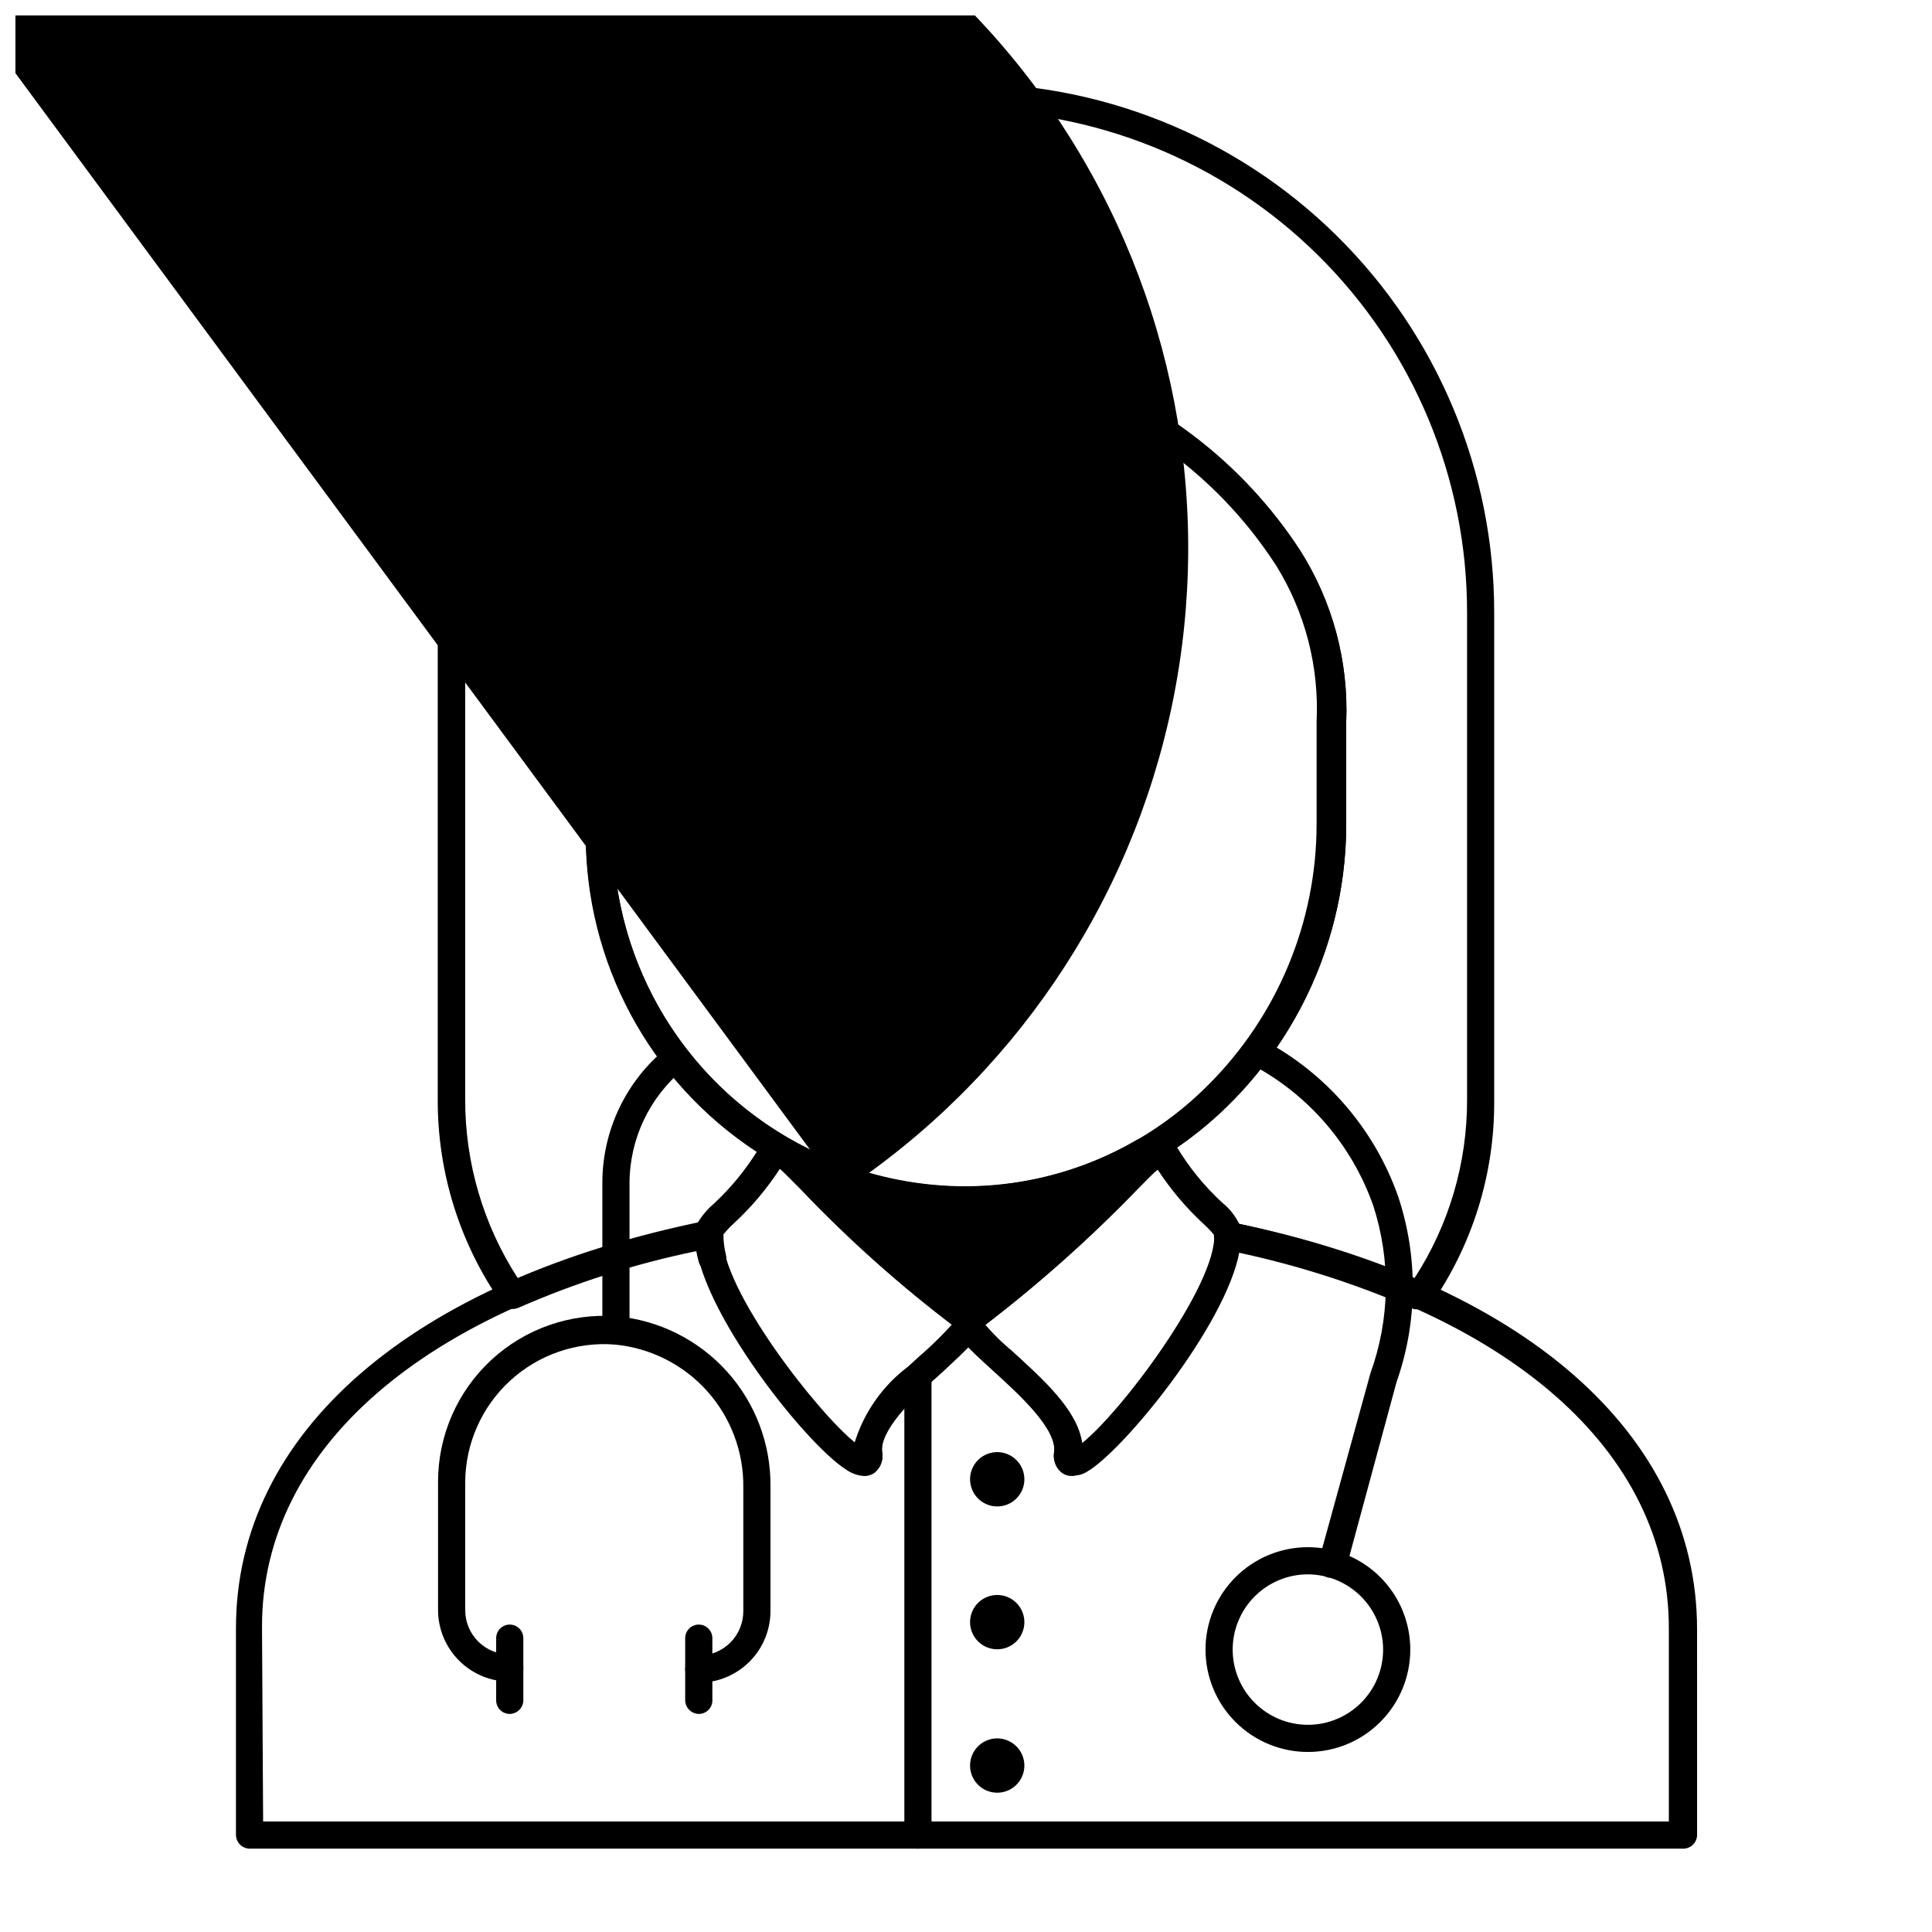 <?xml version="1.0" encoding="UTF-8"?>
<!-- Uploaded to: SVG Repo, www.svgrepo.com, Generator: SVG Repo Mixer Tools -->
<svg width="800px" height="800px" version="1.1" viewBox="144 144 512 512" xmlns="http://www.w3.org/2000/svg">
 <defs>
  <clipPath id="a">
   <path d="m148.09 148.09h310.91v350.91h-310.91z"/>
  </clipPath>
 </defs>
 <path d="m520.12 490.9c-0.5 0.105-1.012 0.105-1.512 0-16.055-7.027-32.828-12.289-50.02-15.688-1.691-0.316-2.91-1.809-2.879-3.527v-0.434c-0.828-1.035-1.742-2-2.734-2.879-4.633-4.277-8.719-9.113-12.164-14.395-0.883 0.738-2.055 1.027-3.176 0.789-1.125-0.238-2.078-0.98-2.582-2.012l-0.863-1.727c-0.926-1.715-0.32-3.848 1.367-4.824 29.781-17.449 48.059-49.398 48.004-83.918v-27.062c0.672-14.516-3.066-28.891-10.723-41.238-14.406-22.195-36.047-38.727-61.25-46.785l-2.16-0.719c-10.078 10.797-63.984 65.711-112.93 70.391v47.934c-0.047 17.391 4.785 34.445 13.945 49.23 9.16 14.781 22.281 26.703 37.879 34.402 1.641 0.934 2.281 2.977 1.465 4.68-0.812 1.703-2.805 2.488-4.562 1.797l-1.008-0.434c-1.133 0.289-2.336 0.023-3.238-0.719h-0.359c-3.41 5.285-7.473 10.121-12.09 14.395-1.02 0.902-1.961 1.887-2.809 2.953-0.012 1.816 0.207 3.633 0.648 5.394 0.516 1.988-0.676 4.019-2.664 4.535-1.988 0.516-4.016-0.676-4.535-2.664-0.266-0.922-0.484-1.859-0.645-2.805-16.223 3.34-32.051 8.383-47.215 15.043-1.57 0.66-3.391 0.152-4.391-1.223-11.059-15.801-16.965-34.625-16.914-53.91v-126.31c0-77.66 61.754-141.86 137.61-143.08 37.582-0.578 73.82 13.957 100.59 40.344 26.766 26.387 41.816 62.418 41.773 100v129.55c0.066 19.309-5.84 38.164-16.914 53.98-0.801 0.723-1.875 1.062-2.949 0.934zm-47.719-22.527c15.898 3.312 31.441 8.129 46.422 14.395 9.164-14.09 14.016-30.547 13.965-47.355v-128.98c0.062-35.645-14.195-69.824-39.57-94.859-25.371-25.035-59.738-38.832-95.379-38.289-35.195 1.125-68.551 15.969-92.945 41.359s-37.895 59.316-37.613 94.523v126.24c-0.027 16.805 4.82 33.254 13.961 47.355 15.41-6.383 31.422-11.203 47.793-14.395v-0.504c1.113-1.723 2.469-3.273 4.027-4.606 4.445-4.117 8.32-8.812 11.516-13.961-28.496-18.625-45.578-50.453-45.34-84.496v-51.172c-0.004-1.934 1.523-3.523 3.453-3.602 50.957-2.375 112.35-69.309 113-70.031v0.004c0.977-1.039 2.473-1.406 3.816-0.938l4.246 1.441c26.637 8.496 49.52 25.938 64.773 49.371 8.574 13.531 12.84 29.34 12.238 45.344v27.422c-0.07 34.152-16.879 66.102-44.984 85.504 3.305 5.492 7.375 10.484 12.09 14.828 1.863 1.473 3.406 3.309 4.535 5.394zm-136.75 1.801v0.504h0.004c0.016-0.172-0.008-0.344-0.074-0.504z"/>
 <path d="m589.86 633.91h-379.73c-1.969-0.039-3.559-1.629-3.598-3.598v-54.844c0-51.82 46.566-92.125 124.59-107.96 1.062-0.25 2.184 0.016 3.023 0.723 0.883 0.715 1.363 1.812 1.293 2.949-0.574 14.395 25.621 47.645 35.266 55.203h0.004c2.426-8.227 7.481-15.434 14.395-20.512 1.441-1.367 2.949-2.734 4.391-3.957v-0.004c2.867-2.32 5.477-4.953 7.769-7.844-0.129-0.93 0.195-1.863 0.867-2.519 0.488-0.508 1.164-0.793 1.871-0.789h1.152-0.004c1.848 0.145 3.281 1.672 3.312 3.523 2.32 2.805 4.898 5.383 7.699 7.703 7.844 7.199 17.418 15.547 18.641 24.473 9.574-7.629 35.484-40.375 35.121-54.988h0.004c0.016-1.098 0.484-2.141 1.297-2.879 0.859-0.66 1.957-0.922 3.019-0.723 77.297 15.836 123.5 56.066 123.5 107.96l0.004 54.484c-0.02 1-0.445 1.949-1.176 2.625-0.734 0.68-1.715 1.031-2.711 0.973zm-376.13-7.199h372.53v-51.242c0-47-42.465-84.062-113.79-99.754-3.672 19.719-31.094 53.117-40.52 58.371l-0.004-0.004c-1.953 1.242-4.449 1.242-6.402 0-1.746-1.293-2.59-3.481-2.16-5.613 0.648-6.406-9.574-15.473-16.266-21.594v0.004c-2.293-1.922-4.481-3.965-6.551-6.117-1.656 1.801-3.887 3.816-6.551 6.191l-4.32 3.957c-5.828 5.398-12.453 12.234-11.949 17.562l0.004-0.004c0.477 2.117-0.379 4.309-2.156 5.543-2.106 1.152-4.688 0.984-6.625-0.434-9.5-5.469-36.852-39.082-40.375-58.516-71.973 15.473-115.16 52.684-115.16 99.969z"/>
 <g clip-path="url(#a)">
  <path d="m400.57 498.03c-1.48 0.02-2.82-0.863-3.383-2.234-14.676-11.098-28.418-23.371-41.098-36.703-2.305-2.305-4.031-4.102-5.398-5.324v-0.004c-1.211-1.094-1.535-2.867-0.789-4.316 0.527-1.027 1.391-1.84 2.445-2.305 0.977-0.359 2.047-0.359 3.023 0 13.145 7.195 27.844 11.074 42.824 11.301 16.496 0.27 32.75-3.988 47-12.309 0.836-0.488 1.836-0.621 2.769-0.363 0.934 0.258 1.727 0.883 2.195 1.73l1.078 2.016c0.805 1.453 0.504 3.269-0.719 4.391-1.367 1.223-3.094 3.023-5.324 5.324-12.781 13.352-26.594 25.676-41.312 36.852-0.199 0.426-0.465 0.816-0.793 1.152-0.621 0.602-1.441 0.957-2.305 1.008zm3.598-3.023m-37.211-35.121-256.08-346.91c10.539 10.566 21.77 20.426 33.613 29.508 12.305-9.461 23.965-19.727 34.906-30.734-11.926 4.641-24.633 6.938-37.426 6.766 45.266-29.832 100.54-40.465 153.64-29.551 53.105 10.91 99.699 42.473 129.54 87.742 29.836 45.27 40.465 100.54 29.555 153.64-10.914 53.105-42.477 99.699-87.742 129.54z"/>
 </g>
 <path d="m372.94 535.16c-1.715-0.125-3.359-0.723-4.75-1.727-11.371-7.199-41.961-46.352-39.801-63.695v-0.004c0.125-0.594 0.32-1.172 0.574-1.727 1.137-1.938 2.598-3.668 4.32-5.109 4.668-4.367 8.711-9.355 12.02-14.824 0.742-1.367 2.066-2.32 3.598-2.594 2.543-0.086 4.984 1.004 6.621 2.953 1.441 1.297 3.312 3.238 5.688 5.688v-0.004c12.656 13.234 26.352 25.434 40.949 36.492 1.09 0.809 1.793 2.035 1.945 3.383 0.504 3.957-3.527 7.199-10.148 13.457l-4.32 3.887c-3.383 3.168-12.453 11.586-11.875 17.488 0.469 2.191-0.445 4.441-2.301 5.688-0.758 0.457-1.637 0.684-2.519 0.648zm-37.715-64.129c-0.938 13.457 25.191 47.863 35.195 55.492 2.469-8.188 7.519-15.359 14.395-20.441 1.441-1.441 2.949-2.734 4.391-4.031 2.523-2.269 4.926-4.672 7.195-7.195-14.336-10.949-27.809-22.98-40.305-35.988l-5.324-5.324c-3.449 5.281-7.531 10.113-12.164 14.395-1 0.895-1.918 1.883-2.734 2.949z"/>
 <path d="m428.21 535.16c-0.883 0.035-1.758-0.191-2.519-0.648-1.855-1.246-2.769-3.496-2.301-5.688 0.574-6.406-9.574-15.473-16.266-21.594-6.695-6.117-10.652-9.5-10.078-13.457 0.18-1.316 0.879-2.512 1.945-3.309 14.598-11.059 28.293-23.258 40.953-36.492 2.445-2.519 4.32-4.461 5.758-5.758 1.621-1.918 4.035-2.981 6.547-2.879 1.531 0.273 2.856 1.227 3.598 2.594 3.305 5.492 7.379 10.484 12.094 14.824 1.996 1.59 3.578 3.637 4.606 5.977 0.023 0.238 0.023 0.477 0 0.719 2.16 17.488-28.789 56.57-39.801 63.84-1.309 1.031-2.879 1.68-4.535 1.871zm-23.391-39.945c2.262 2.398 4.664 4.656 7.199 6.766 7.918 7.199 17.488 15.617 18.641 24.543 10.004-7.699 35.988-42.176 35.121-55.562 0 0-1.582-1.656-2.734-2.734-4.633-4.281-8.715-9.117-12.164-14.395-1.367 1.223-3.168 3.023-5.398 5.324-12.605 13.047-26.203 25.102-40.664 36.059z"/>
 <path d="m408.27 543.22c2.914 0 5.539-1.75 6.652-4.441 1.113-2.688 0.496-5.785-1.562-7.844-2.059-2.059-5.152-2.676-7.844-1.559-2.688 1.113-4.441 3.738-4.441 6.648 0 1.91 0.758 3.738 2.109 5.09 1.348 1.348 3.18 2.106 5.086 2.106z"/>
 <path d="m408.27 581.08c2.914 0 5.539-1.754 6.652-4.441 1.113-2.691 0.496-5.785-1.562-7.844-2.059-2.059-5.152-2.676-7.844-1.562-2.688 1.113-4.441 3.738-4.441 6.652 0 1.906 0.758 3.738 2.109 5.086 1.348 1.352 3.18 2.109 5.086 2.109z"/>
 <path d="m408.27 604.69c-2.91 0-5.535 1.754-6.648 4.445-1.113 2.688-0.496 5.785 1.562 7.844 2.059 2.059 5.152 2.672 7.844 1.559 2.688-1.113 4.441-3.738 4.441-6.648 0-1.91-0.758-3.738-2.109-5.09-1.348-1.348-3.18-2.109-5.09-2.109z"/>
 <path d="m400 465.42h-1.801c-26.387-0.473-51.535-11.273-70.039-30.09-18.504-18.816-28.891-44.137-28.922-70.527v-51.172c0.031-1.918 1.539-3.488 3.453-3.602 50.957-2.375 112.35-69.309 113-69.957 0.938-1.051 2.406-1.449 3.742-1.008l4.32 1.441c26.621 8.488 49.5 25.902 64.773 49.301 8.613 13.539 12.879 29.383 12.238 45.414v27.422c-0.113 27.965-11.383 54.727-31.309 74.348-18.504 18.254-43.461 28.469-69.453 28.43zm-93.566-148.55v47.934c-0.004 24.48 9.586 47.988 26.715 65.48 17.129 17.492 40.43 27.574 64.906 28.082 24.75 0.438 48.609-9.23 66.07-26.773 18.402-18.316 28.762-43.199 28.789-69.164v-27.207c0.691-14.508-3.019-28.883-10.652-41.238-14.242-22.109-35.668-38.629-60.672-46.785l-2.086-0.719c-10.078 10.723-63.984 65.711-113.07 70.391z"/>
 <path d="m387.26 633.91c-1.984 0-3.598-1.609-3.598-3.598v-121.64c0-1.984 1.613-3.598 3.598-3.598 1.973 0.039 3.562 1.629 3.602 3.598v121.64c0 0.953-0.379 1.867-1.055 2.543-0.676 0.676-1.59 1.055-2.547 1.055z"/>
 <path d="m490.61 608.29c-7.199 0-14.098-2.859-19.188-7.949-5.09-5.09-7.949-11.988-7.949-19.188 0-7.195 2.859-14.098 7.949-19.184 5.09-5.09 11.988-7.949 19.188-7.949 7.195 0 14.098 2.859 19.184 7.949 5.09 5.086 7.949 11.988 7.949 19.184 0 7.199-2.859 14.098-7.949 19.188-5.086 5.09-11.988 7.949-19.184 7.949zm0-47.07c-5.289 0-10.359 2.098-14.098 5.84-3.738 3.738-5.84 8.809-5.84 14.094 0 5.289 2.102 10.359 5.84 14.098s8.809 5.84 14.098 5.84c5.285 0 10.355-2.102 14.098-5.84 3.738-3.738 5.836-8.809 5.836-14.098-0.016-5.281-2.125-10.34-5.859-14.074s-8.793-5.84-14.074-5.859z"/>
 <path d="m329.18 589.93c-1.984 0-3.598-1.609-3.598-3.598 0-1.988 1.613-3.598 3.598-3.598 3.125 0.02 6.129-1.211 8.344-3.41 2.215-2.203 3.461-5.199 3.461-8.324v-32.746c0.133-9.445-3.297-18.59-9.605-25.621-6.309-7.027-15.035-11.422-24.438-12.309-10.18-0.801-20.234 2.668-27.758 9.578-7.519 6.906-11.832 16.629-11.898 26.84v33.973c0 3.125 1.246 6.117 3.461 8.32 2.215 2.203 5.219 3.43 8.344 3.41 1.984 0 3.598 1.613 3.598 3.598 0 1.988-1.613 3.602-3.598 3.602-5.027 0-9.852-1.992-13.41-5.543-3.562-3.547-5.574-8.359-5.594-13.387v-33.973c-0.016-12.262 5.09-23.973 14.078-32.309 8.992-8.332 21.059-12.539 33.281-11.594 11.219 1.031 21.637 6.242 29.184 14.605 7.547 8.359 11.672 19.258 11.555 30.52v32.75c0.055 5.074-1.922 9.965-5.488 13.574-3.57 3.609-8.438 5.641-13.516 5.641z"/>
 <path d="m279.09 598.21c-1.988 0-3.602-1.609-3.602-3.598v-16.48c0-1.988 1.613-3.602 3.602-3.602 0.953 0 1.867 0.379 2.543 1.055 0.676 0.676 1.055 1.59 1.055 2.547v16.191c0.059 1-0.293 1.977-0.973 2.711-0.68 0.734-1.629 1.16-2.625 1.176z"/>
 <path d="m329.18 598.21c-1.969-0.039-3.559-1.625-3.598-3.598v-16.48c0-1.988 1.613-3.602 3.598-3.602 0.957 0 1.871 0.379 2.547 1.055 0.676 0.676 1.055 1.59 1.055 2.547v16.191c0.078 1.004-0.266 1.996-0.949 2.734-0.684 0.738-1.645 1.156-2.652 1.152z"/>
 <path d="m496.95 562.08h-1.008c-1.906-0.559-3.004-2.555-2.445-4.465l13.672-49.66c5.172-14.281 5.453-29.875 0.793-44.336-5.688-16.273-17.375-29.766-32.676-37.711-1.77-0.914-2.461-3.09-1.547-4.859s3.09-2.461 4.859-1.547c16.848 8.855 29.711 23.773 35.984 41.742 5.266 15.969 5.09 33.23-0.504 49.086l-13.312 49.156c-0.453 1.691-2.078 2.797-3.816 2.594z"/>
 <path d="m307.23 500.26c-1.988 0-3.602-1.613-3.602-3.602v-39.078c-0.035-13.988 6.297-27.23 17.203-35.988 1.559-1.035 3.648-0.703 4.809 0.758 1.164 1.465 1.012 3.574-0.348 4.856-9.137 7.438-14.449 18.59-14.465 30.375v38.867-0.004c0.059 0.992-0.293 1.965-0.973 2.688-0.684 0.723-1.633 1.129-2.625 1.129z"/>
</svg>